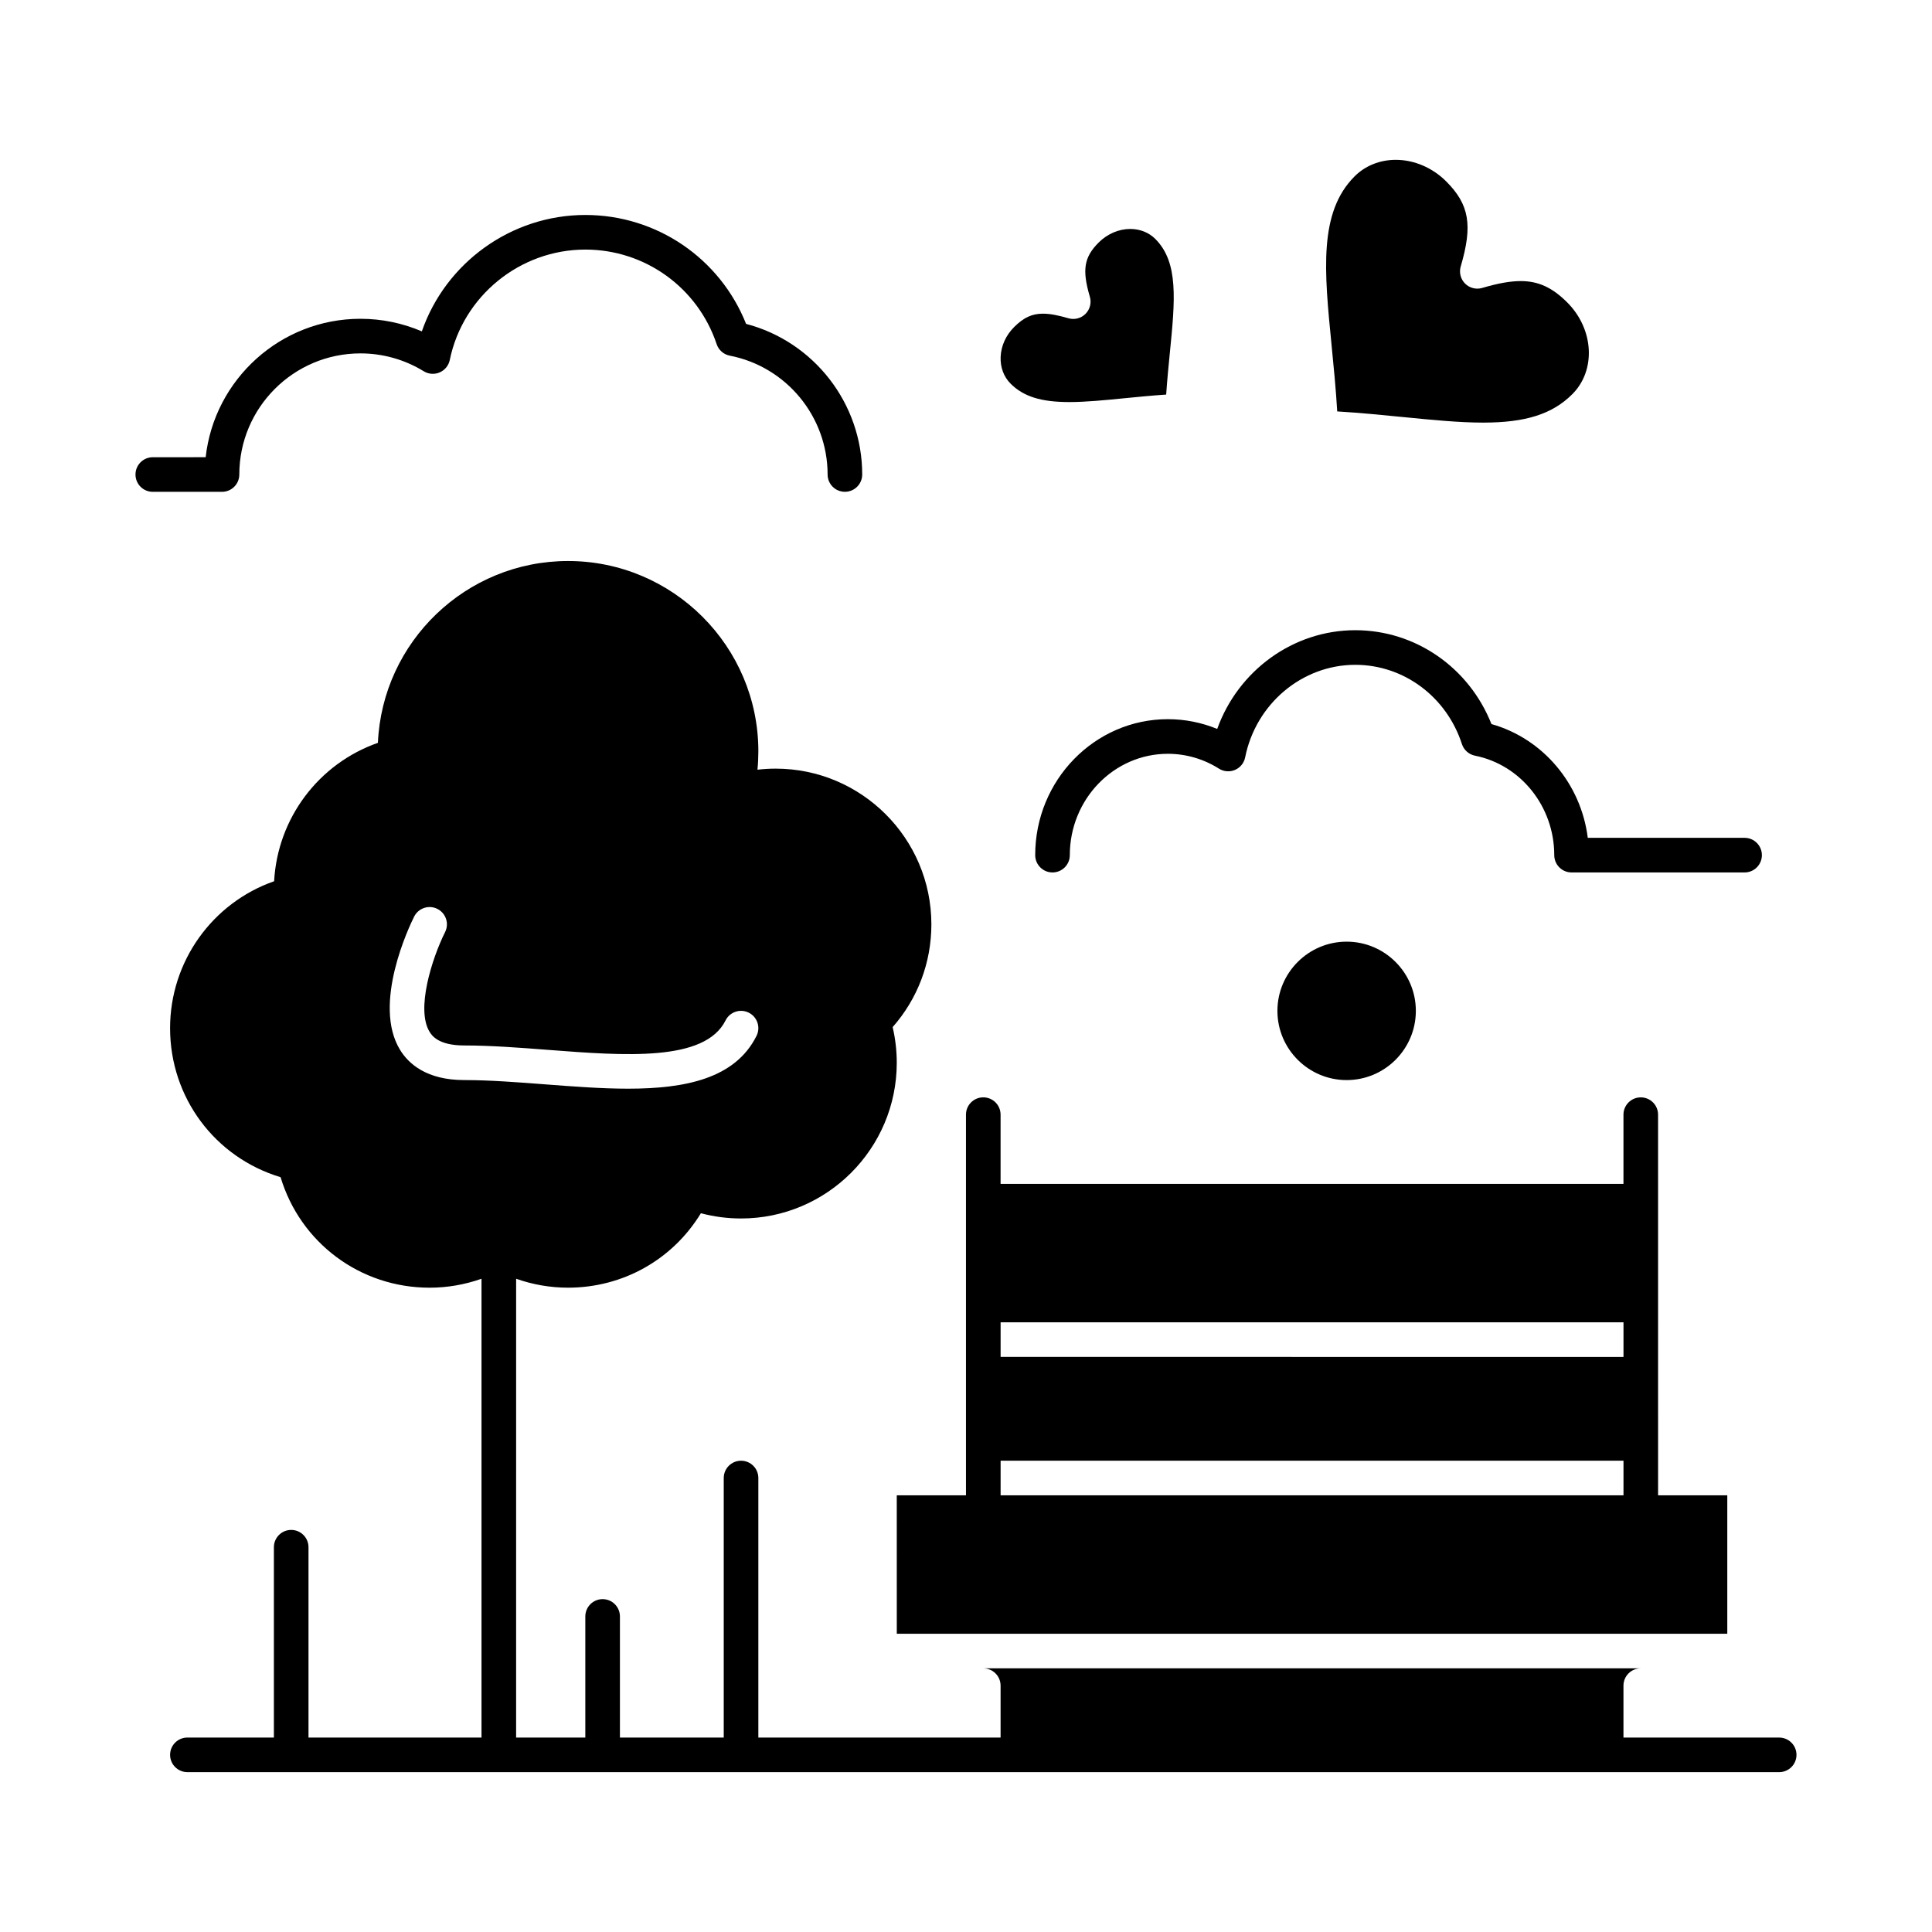 <?xml version="1.0" encoding="UTF-8"?>
<!-- Uploaded to: ICON Repo, www.iconrepo.com, Generator: ICON Repo Mixer Tools -->
<svg fill="#000000" width="800px" height="800px" version="1.1" viewBox="144 144 512 512" xmlns="http://www.w3.org/2000/svg">
 <g>
  <path d="m427.38 250.55c4.352 0 9.328-0.492 14.598-1.012 3.57-0.352 7.231-0.715 11.07-0.973 0.262-3.852 0.621-7.519 0.977-11.098 1.375-13.887 2.367-23.922-3.852-30.141-1.711-1.711-4.07-2.652-6.644-2.652-3.035 0-6.086 1.312-8.367 3.594-3.891 3.891-4.438 7.25-2.34 14.375 0.473 1.609 0.031 3.352-1.156 4.539s-2.93 1.629-4.539 1.156c-2.809-0.824-4.949-1.211-6.746-1.211-2.898 0-5.106 1.027-7.633 3.551-2.18 2.176-3.445 4.981-3.57 7.891-0.117 2.758 0.82 5.281 2.644 7.109 3.418 3.414 8.07 4.871 15.559 4.871z"/>
  <path d="m381.66 576.96h220.09v-36.684h-18.34l-0.004-100.88c0-2.531-2.051-4.582-4.586-4.582-2.531 0-4.586 2.051-4.586 4.582v18.344l-165.07-0.004v-18.344c0-2.531-2.051-4.582-4.586-4.582-2.531 0-4.586 2.051-4.586 4.582v100.88h-18.34zm27.512-82.535h165.07v9.172l-165.07-0.004zm0 36.68h165.07v9.168l-165.07 0.004z"/>
  <path d="m498.38 253.03c6.121 0.371 11.918 0.945 17.559 1.504 7.598 0.75 14.777 1.461 21.105 1.461 11.285 0 18.355-2.258 23.645-7.547 6.324-6.324 5.719-17.223-1.348-24.293-3.973-3.973-7.66-5.664-12.328-5.664-2.766 0-6.008 0.574-10.215 1.816-1.609 0.473-3.348 0.031-4.535-1.156s-1.629-2.926-1.156-4.539c3.219-10.93 2.281-16.41-3.852-22.543-3.629-3.629-8.496-5.711-13.355-5.711-4.215 0-8.09 1.555-10.918 4.379-9.574 9.574-8.039 25.102-6.098 44.766 0.555 5.633 1.125 11.418 1.496 17.527z"/>
  <path d="m615.5 604.47h-41.266v-13.758c0-2.531 2.051-4.586 4.586-4.586h-174.24c2.531 0 4.586 2.051 4.586 4.586v13.758h-64.195v-68.781c0-2.531-2.051-4.582-4.586-4.582-2.531 0-4.586 2.051-4.586 4.582v68.781h-27.512v-32.098c0-2.531-2.051-4.586-4.586-4.586-2.531 0-4.586 2.051-4.586 4.586v32.098h-18.34l0.004-121.59c4.402 1.559 9.055 2.367 13.754 2.367 14.586 0 27.742-7.465 35.211-19.73 3.461 0.922 7.023 1.391 10.641 1.391 22.754 0 41.266-18.512 41.266-41.266 0-3.191-0.367-6.359-1.09-9.449 6.637-7.531 10.262-17.105 10.262-27.234 0-22.754-18.512-41.266-41.266-41.266-1.613 0-3.223 0.094-4.824 0.285 0.16-1.621 0.238-3.246 0.238-4.867 0-27.812-22.625-50.438-50.438-50.438-27.055 0-49.203 21.414-50.387 48.184-15.691 5.504-26.594 19.969-27.5 36.676-16.398 5.746-27.574 21.285-27.574 38.941 0 18.406 11.906 34.266 29.285 39.492 5.227 17.379 21.086 29.285 39.492 29.285 4.699 0 9.355-0.812 13.754-2.367v121.59l-45.848-0.008v-50.438c0-2.531-2.051-4.586-4.586-4.586-2.531 0-4.586 2.051-4.586 4.586v50.438h-22.922c-2.531 0-4.586 2.051-4.586 4.582s2.051 4.586 4.586 4.586h421.84c2.531 0 4.586-2.051 4.586-4.586-0.004-2.527-2.055-4.578-4.59-4.578zm-348.48-174.24c-9.965 0-14.727-4.324-16.969-7.953-7.512-12.156 2.527-33.023 3.699-35.363 1.133-2.266 3.887-3.184 6.152-2.051 2.266 1.133 3.184 3.883 2.051 6.148-3.527 7.086-7.762 20.535-4.098 26.449 0.551 0.891 2.231 3.598 9.164 3.598 7.055 0 14.719 0.59 22.133 1.16 20.469 1.578 41.633 3.203 47.129-7.797 1.133-2.266 3.887-3.184 6.152-2.051 2.266 1.133 3.184 3.887 2.051 6.152-5.644 11.289-18.785 13.988-34.035 13.988-7.059 0-14.57-0.578-22-1.148-7.242-0.555-14.73-1.133-21.43-1.133z"/>
  <path d="m207.42 269.75c0-17.699 14.398-32.098 32.098-32.098 5.941 0 11.742 1.637 16.781 4.734 1.273 0.785 2.852 0.895 4.223 0.301 1.375-0.594 2.371-1.82 2.672-3.285 3.481-16.957 18.59-29.262 35.934-29.262 15.805 0 29.785 10.07 34.793 25.062 0.523 1.57 1.852 2.734 3.473 3.047 15.023 2.922 25.93 16.172 25.93 31.496 0 2.531 2.051 4.586 4.586 4.586 2.531 0 4.586-2.055 4.586-4.586 0-18.82-12.793-35.203-30.773-39.914-6.914-17.371-23.711-28.863-42.59-28.863-19.664 0-37.035 12.668-43.34 30.848-5.113-2.195-10.645-3.336-16.27-3.336-21.203 0-38.727 16.078-41.016 36.684l-14.012 0.004c-2.531 0-4.586 2.051-4.586 4.586 0 2.531 2.051 4.586 4.586 4.586h18.34c2.535-0.004 4.586-2.055 4.586-4.59z"/>
  <path d="m482.53 411.89c0 10.113 8.227 18.344 18.344 18.344 10.113 0 18.34-8.227 18.34-18.344 0-10.113-8.227-18.34-18.34-18.34s-18.344 8.227-18.344 18.34z"/>
  <path d="m418.34 370.62c0 2.531 2.051 4.586 4.586 4.586 2.531 0 4.586-2.051 4.586-4.586 0-14.809 11.656-26.855 25.984-26.855 4.789 0 9.469 1.359 13.535 3.93 1.277 0.809 2.867 0.934 4.258 0.34 1.387-0.594 2.394-1.836 2.688-3.316 2.836-14.219 15.113-24.535 29.191-24.535 12.824 0 24.18 8.438 28.254 20.996 0.512 1.578 1.836 2.754 3.461 3.082 12.176 2.438 21.012 13.523 21.012 26.359 0 2.531 2.051 4.586 4.586 4.586h45.852c2.531 0 4.586-2.051 4.586-4.586 0-2.531-2.051-4.586-4.586-4.586h-41.555c-1.793-14.309-11.859-26.297-25.523-30.148-5.941-14.984-20.141-24.875-36.09-24.875-16.465 0-31.035 10.703-36.59 26.164-4.137-1.703-8.574-2.586-13.086-2.586-19.379 0.004-35.148 16.164-35.148 36.031z"/>
 </g>
</svg>
